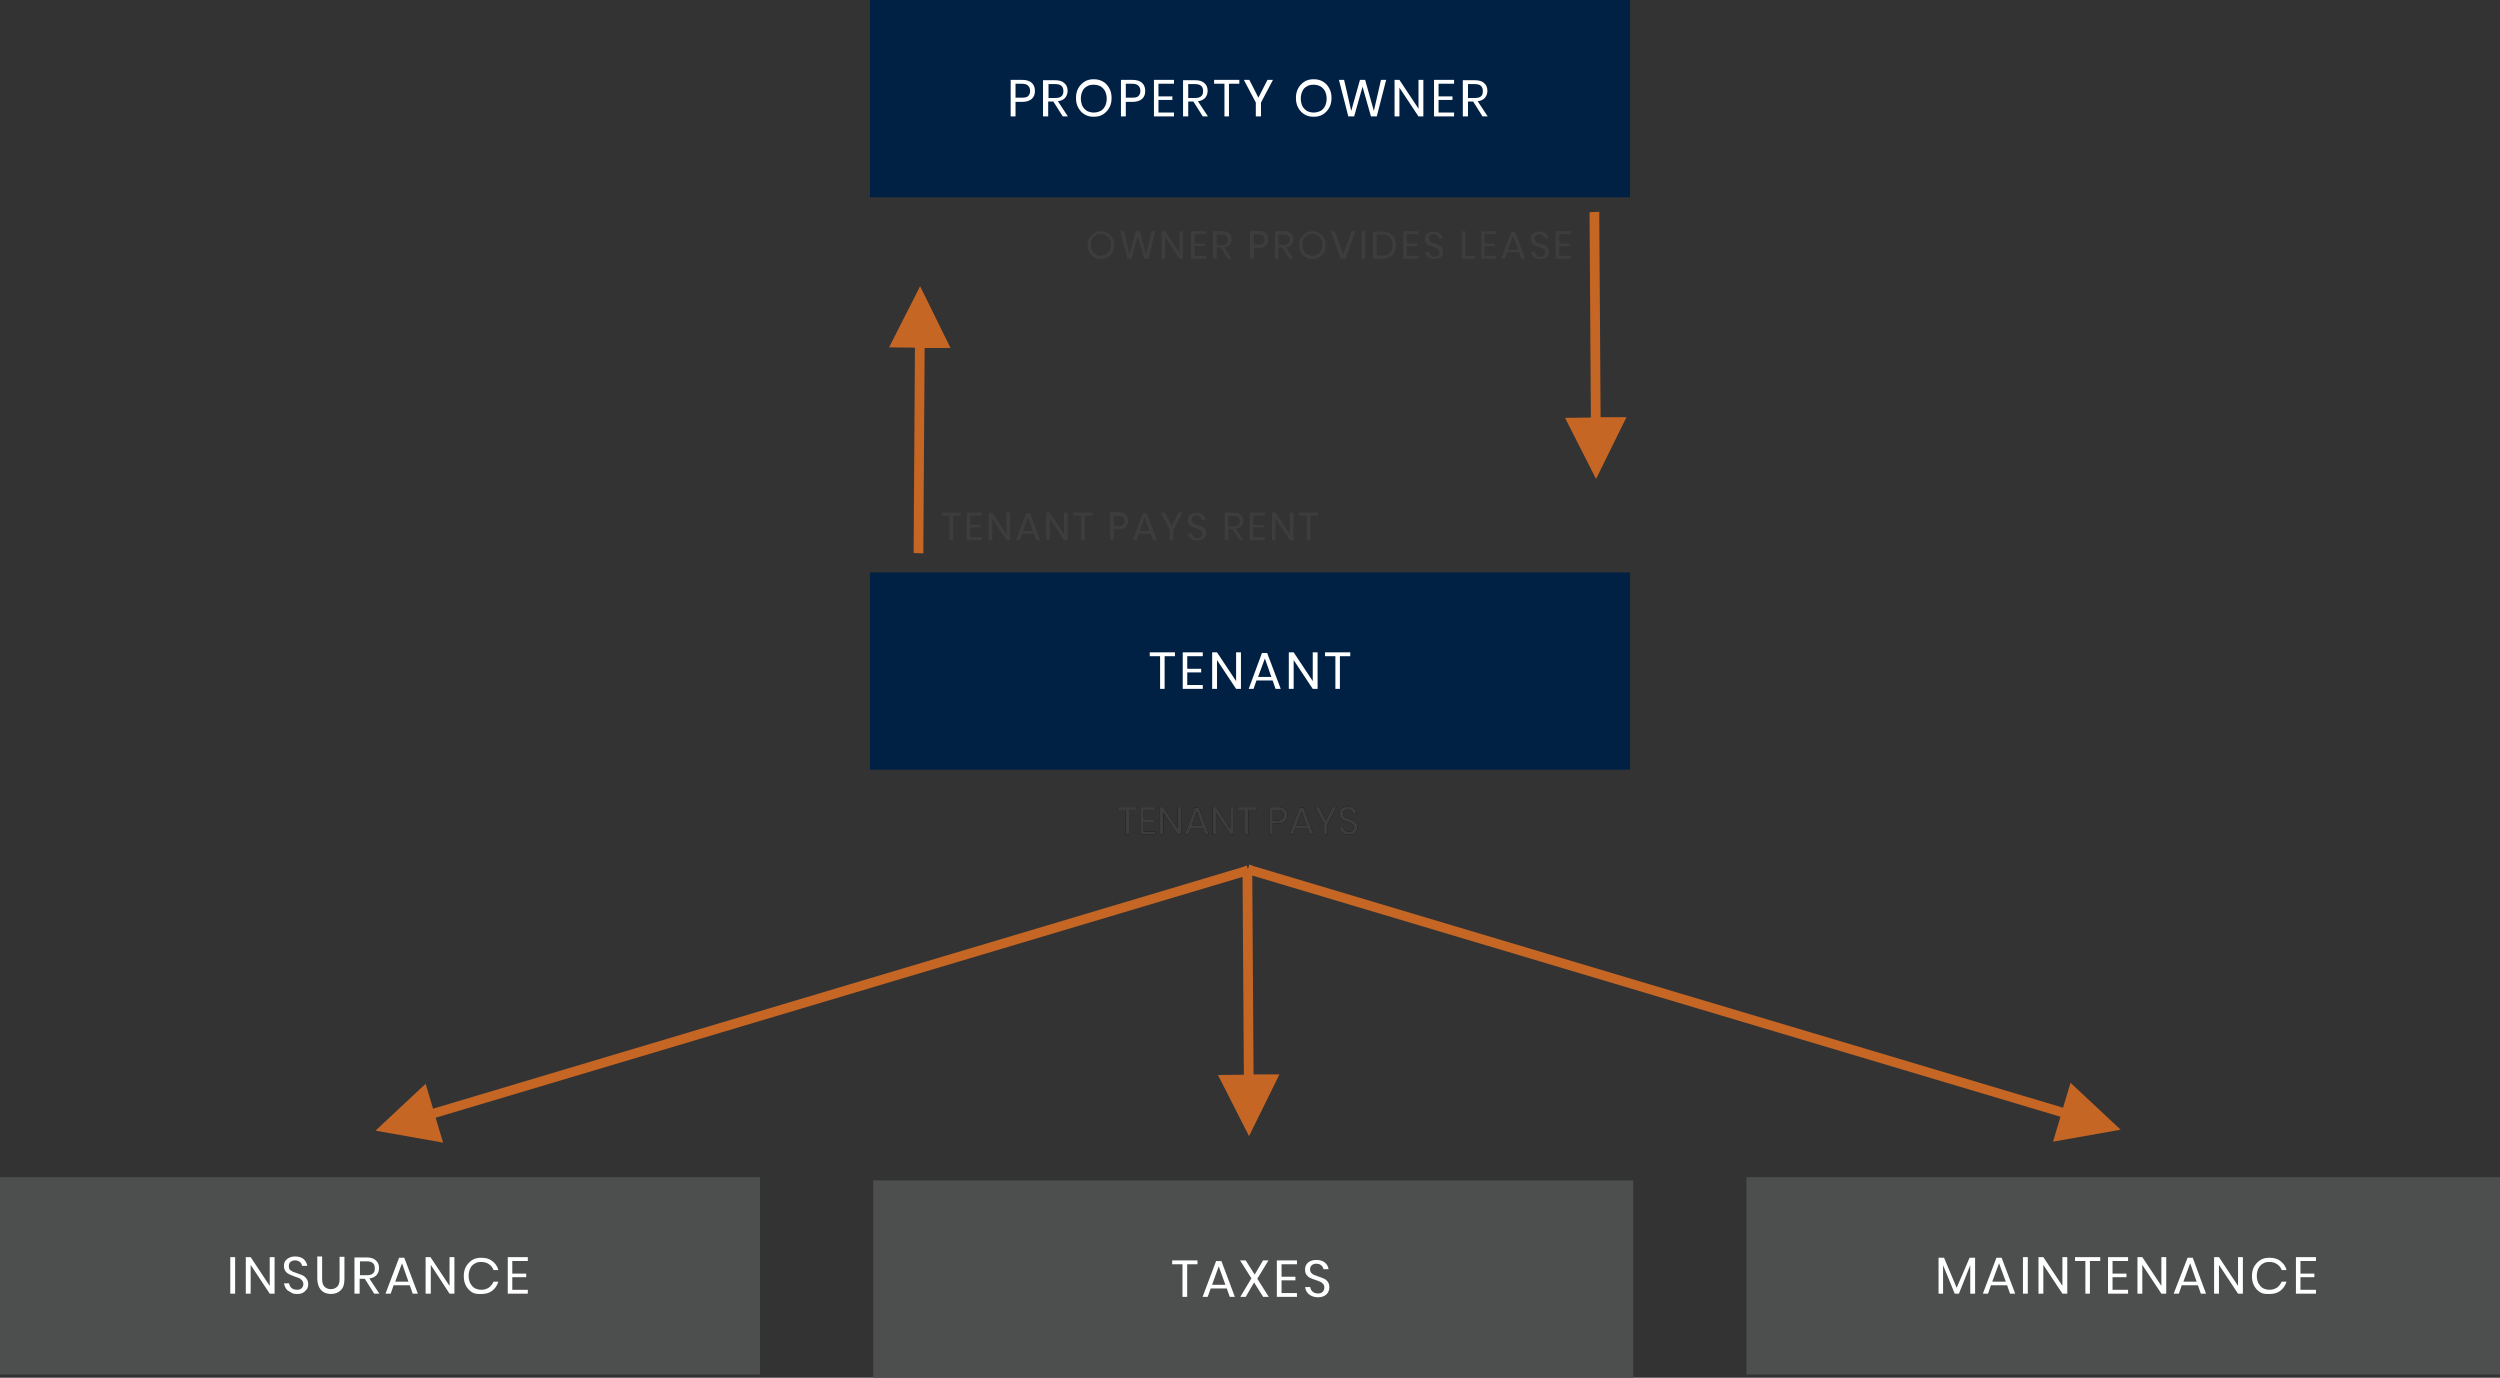 <?xml version="1.0" encoding="UTF-8"?>
<svg width="773px" height="426px" viewBox="0 0 773 426" version="1.1" xmlns="http://www.w3.org/2000/svg" xmlns:xlink="http://www.w3.org/1999/xlink">
    <rect x="0" y="0" width="773" height="426" fill="#333333" stroke="none"/>
    <!-- Generator: Sketch 61.2 (89653) - https://sketch.com -->
    <title>flowchart</title>
    <desc>Created with Sketch.</desc>
    <defs>
        <path d="M349.101,258 L349.101,250.428 L351.489,250.428 L351.489,249.54 L345.621,249.54 L345.621,250.428 L348.009,250.428 L348.009,258 L349.101,258 Z M357.237,258 L357.237,257.112 L353.661,257.112 L353.661,254.16 L356.877,254.16 L356.877,253.32 L353.661,253.32 L353.661,250.428 L357.237,250.428 L357.237,249.54 L352.569,249.54 L352.569,258 L357.237,258 Z M359.733,258 L359.733,251.316 L364.125,258 L365.217,258 L365.217,249.54 L364.125,249.54 L364.125,256.236 L359.733,249.54 L358.641,249.54 L358.641,258 L359.733,258 Z M367.497,258 L368.205,256.044 L371.925,256.044 L372.633,258 L373.809,258 L370.689,249.696 L369.453,249.696 L366.321,258 L367.497,258 Z M371.613,255.192 L368.517,255.192 L370.065,250.92 L371.613,255.192 Z M376.005,258 L376.005,251.316 L380.397,258 L381.489,258 L381.489,249.54 L380.397,249.54 L380.397,256.236 L376.005,249.54 L374.913,249.54 L374.913,258 L376.005,258 Z M386.037,258 L386.037,250.428 L388.425,250.428 L388.425,249.54 L382.557,249.54 L382.557,250.428 L384.945,250.428 L384.945,258 L386.037,258 Z M393.561,258 L393.561,254.592 L395.157,254.592 C396.093,254.592 396.809,254.37 397.305,253.926 C397.801,253.482 398.049,252.864 398.049,252.072 C398.049,251.288 397.809,250.67 397.329,250.218 C396.849,249.766 396.125,249.54 395.157,249.54 L395.157,249.54 L392.469,249.54 L392.469,258 L393.561,258 Z M395.061,253.68 L393.561,253.68 L393.561,250.452 L395.061,250.452 C395.725,250.452 396.203,250.59 396.495,250.866 C396.787,251.142 396.933,251.544 396.933,252.072 C396.933,252.584 396.787,252.98 396.495,253.26 C396.203,253.54 395.725,253.68 395.061,253.68 L395.061,253.68 Z M399.849,258 L400.557,256.044 L404.277,256.044 L404.985,258 L406.161,258 L403.041,249.696 L401.805,249.696 L398.673,258 L399.849,258 Z M403.965,255.192 L400.869,255.192 L402.417,250.92 L403.965,255.192 Z M410.505,258 L410.505,254.796 L413.277,249.54 L412.029,249.54 L409.965,253.632 L407.889,249.54 L406.617,249.54 L409.401,254.796 L409.401,258 L410.505,258 Z M417.117,258.084 C417.693,258.084 418.177,257.976 418.569,257.76 C418.961,257.544 419.253,257.264 419.445,256.92 C419.637,256.576 419.733,256.204 419.733,255.804 C419.733,255.268 419.617,254.838 419.385,254.514 C419.153,254.19 418.871,253.948 418.539,253.788 C418.207,253.628 417.769,253.46 417.225,253.284 C416.777,253.14 416.425,253.01 416.169,252.894 C415.913,252.778 415.699,252.618 415.527,252.414 C415.355,252.21 415.269,251.944 415.269,251.616 C415.269,251.2 415.401,250.878 415.665,250.65 C415.929,250.422 416.281,250.308 416.721,250.308 C417.201,250.308 417.581,250.436 417.861,250.692 C418.141,250.948 418.313,251.244 418.377,251.58 L418.377,251.58 L419.553,251.58 C419.473,250.956 419.189,250.442 418.701,250.038 C418.213,249.634 417.553,249.432 416.721,249.432 C416.185,249.432 415.719,249.524 415.323,249.708 C414.927,249.892 414.623,250.152 414.411,250.488 C414.199,250.824 414.093,251.212 414.093,251.652 C414.093,252.164 414.207,252.576 414.435,252.888 C414.663,253.2 414.939,253.434 415.263,253.59 C415.587,253.746 416.017,253.912 416.553,254.088 C417.009,254.232 417.369,254.366 417.633,254.49 C417.897,254.614 418.119,254.784 418.299,255 C418.479,255.216 418.569,255.496 418.569,255.84 C418.569,256.24 418.441,256.568 418.185,256.824 C417.929,257.08 417.561,257.208 417.081,257.208 C416.713,257.208 416.399,257.134 416.139,256.986 C415.879,256.838 415.679,256.65 415.539,256.422 C415.399,256.194 415.317,255.96 415.293,255.72 L415.293,255.72 L414.129,255.72 C414.169,256.176 414.319,256.582 414.579,256.938 C414.839,257.294 415.187,257.574 415.623,257.778 C416.059,257.982 416.557,258.084 417.117,258.084 Z" id="path-1"></path>
    </defs>
    <g id="Page-1" stroke="none" stroke-width="1" fill="none" fill-rule="evenodd">
        <g id="flowchart">
            <g id="Group-2" transform="translate(269, 0)">
                <rect id="Rectangle" fill="#012144" x="0" y="0" width="235" height="61"></rect>
                <path d="M45,36 L45,31.5 L47.1,31.5 C48.3,31.5 49.3,31.2 50,30.6 C50.7,30 51,29.2 51,28.1 C51,27.1 50.7,26.2 50,25.6 C49.3,25 48.4,24.7 47.1,24.7 L47.1,24.7 L43.5,24.7 L43.5,36 L45,36 Z M47,30.2 L45,30.2 L45,25.9 L47,25.9 C47.9,25.9 48.5,26.1 48.9,26.5 C49.3,26.9 49.5,27.4 49.5,28.1 C49.5,28.8 49.3,29.3 48.9,29.7 C48.5,30.1 47.9,30.2 47,30.2 L47,30.2 Z M55.1,36 L55.1,31.4 L56.7,31.4 L59.6,36 L61.2,36 L58.1,31.3 C59.1,31.2 59.8,30.8 60.3,30.3 C60.8,29.7 61.1,29 61.1,28.1 C61.1,27.1 60.8,26.3 60.1,25.7 C59.5,25.1 58.5,24.8 57.2,24.8 L57.2,24.8 L53.5,24.8 L53.5,36 L55.1,36 Z M57.3,30.3 L55.2,30.3 L55.2,26 L57.3,26 C59,26 59.8,26.7 59.8,28.2 C59.8,29.7 58.9,30.3 57.3,30.3 L57.3,30.3 Z M69.2,36.1 C70.2,36.1 71.2,35.9 72,35.4 C72.8,34.9 73.5,34.2 74,33.3 C74.5,32.4 74.7,31.4 74.7,30.3 C74.7,29.2 74.5,28.2 74,27.3 C73.5,26.4 72.9,25.7 72,25.2 C71.1,24.7 70.2,24.5 69.2,24.5 C68.2,24.5 67.2,24.7 66.4,25.2 C65.6,25.7 64.9,26.4 64.4,27.3 C63.9,28.2 63.7,29.2 63.7,30.3 C63.7,31.4 63.9,32.4 64.4,33.3 C64.9,34.2 65.5,34.9 66.4,35.4 C67.2,35.9 68.1,36.1 69.2,36.1 Z M69.2,34.8 C68.4,34.8 67.7,34.6 67.1,34.3 C66.5,33.9 66,33.4 65.7,32.8 C65.4,32.2 65.2,31.3 65.2,30.5 C65.2,29.6 65.4,28.8 65.7,28.2 C66,27.5 66.5,27 67.1,26.7 C67.7,26.3 68.4,26.2 69.2,26.2 C70,26.2 70.7,26.4 71.3,26.7 C71.9,27.1 72.4,27.6 72.7,28.2 C73,28.9 73.2,29.6 73.2,30.5 C73.2,31.4 73,32.2 72.7,32.8 C72.4,33.4 71.9,34 71.3,34.3 C70.7,34.6 69.9,34.8 69.2,34.8 Z M79.1,36 L79.1,31.5 L81.2,31.5 C82.4,31.5 83.4,31.2 84.1,30.6 C84.8,30 85.1,29.2 85.1,28.1 C85.1,27.1 84.8,26.2 84.1,25.6 C83.4,25 82.5,24.7 81.2,24.7 L81.2,24.7 L77.6,24.7 L77.6,36 L79.1,36 Z M81.1,30.2 L79.1,30.2 L79.1,25.9 L81.1,25.9 C82,25.9 82.6,26.1 83,26.5 C83.4,26.9 83.6,27.4 83.6,28.1 C83.6,28.8 83.4,29.3 83,29.7 C82.6,30.1 82,30.2 81.1,30.2 L81.1,30.2 Z M94,36 L94,34.8 L89.2,34.8 L89.2,30.9 L93.5,30.9 L93.5,29.8 L89.2,29.8 L89.2,25.9 L94,25.9 L94,24.7 L87.8,24.7 L87.8,36 L94,36 Z M98.4,36 L98.4,31.4 L100,31.4 L102.9,36 L104.5,36 L101.4,31.3 C102.4,31.2 103.1,30.8 103.6,30.3 C104.1,29.7 104.4,29 104.4,28.1 C104.4,27.1 104.1,26.3 103.4,25.7 C102.8,25.1 101.8,24.8 100.5,24.8 L100.5,24.8 L96.8,24.8 L96.8,36 L98.4,36 Z M100.5,30.3 L98.4,30.3 L98.4,26 L100.5,26 C102.2,26 103,26.7 103,28.2 C103,29.7 102.1,30.3 100.5,30.3 L100.5,30.3 Z M111,36 L111,25.9 L114.2,25.9 L114.2,24.7 L106.4,24.7 L106.4,25.9 L109.6,25.9 L109.6,36 L111,36 Z M120.9,36 L120.9,31.7 L124.6,24.7 L122.9,24.7 L120.1,30.2 L117.3,24.7 L115.6,24.7 L119.3,31.7 L119.3,36 L120.9,36 Z M137.2,36.1 C138.2,36.1 139.2,35.9 140,35.4 C140.8,34.9 141.5,34.2 142,33.3 C142.5,32.4 142.7,31.4 142.7,30.3 C142.7,29.2 142.5,28.2 142,27.3 C141.5,26.4 140.9,25.7 140,25.2 C139.2,24.7 138.2,24.5 137.2,24.5 C136.2,24.5 135.2,24.7 134.4,25.2 C133.6,25.7 132.9,26.4 132.4,27.3 C131.9,28.2 131.7,29.2 131.7,30.3 C131.7,31.4 131.9,32.4 132.4,33.3 C132.9,34.2 133.5,34.9 134.4,35.4 C135.2,35.9 136.1,36.1 137.2,36.1 Z M137.2,34.8 C136.4,34.8 135.7,34.6 135.1,34.3 C134.5,33.9 134,33.4 133.7,32.8 C133.4,32.2 133.2,31.3 133.2,30.5 C133.2,29.6 133.4,28.8 133.7,28.2 C134,27.5 134.5,27 135.1,26.7 C135.7,26.3 136.4,26.2 137.2,26.2 C138,26.2 138.7,26.4 139.3,26.7 C139.9,27.1 140.4,27.6 140.7,28.2 C141,28.9 141.2,29.6 141.2,30.5 C141.2,31.4 141,32.2 140.7,32.8 C140.4,33.4 139.9,34 139.3,34.3 C138.6,34.6 138,34.8 137.2,34.8 Z M149.7,36 L152.3,26.8 L154.9,36 L156.7,36 L159.6,24.7 L158,24.7 L155.8,34.3 L153.1,24.7 L151.5,24.7 L148.8,34.3 L146.6,24.7 L145,24.7 L147.9,36 L149.7,36 Z M163.7,36 L163.7,27.1 L169.6,36 L171.1,36 L171.1,24.7 L169.6,24.7 L169.6,33.6 L163.7,24.7 L162.2,24.7 L162.2,36 L163.7,36 Z M180.6,36 L180.6,34.8 L175.8,34.8 L175.8,30.9 L180.1,30.9 L180.1,29.8 L175.8,29.8 L175.8,25.9 L180.6,25.9 L180.6,24.7 L174.4,24.7 L174.4,36 L180.6,36 Z M184.9,36 L184.9,31.4 L186.5,31.4 L189.4,36 L191,36 L187.9,31.3 C188.9,31.2 189.6,30.8 190.1,30.3 C190.6,29.7 190.9,29 190.9,28.1 C190.9,27.1 190.6,26.3 189.9,25.7 C189.3,25.1 188.3,24.8 187,24.8 L187,24.8 L183.3,24.8 L183.3,36 L184.9,36 Z M187,30.3 L184.9,30.3 L184.9,26 L187,26 C188.7,26 189.5,26.7 189.5,28.2 C189.5,29.7 188.7,30.3 187,30.3 L187,30.3 Z" id="PROPERTYOWNER" fill="#FFFFFF" fill-rule="nonzero"></path>
            </g>
            <g id="Group-2_1_" transform="translate(269, 177)">
                <rect id="Rectangle_1_" fill="#012144" x="0" y="0" width="235" height="61"></rect>
                <path d="M91.1,36 L91.1,25.9 L94.3,25.9 L94.3,24.7 L86.5,24.7 L86.5,25.9 L89.7,25.9 L89.7,36 L91.1,36 Z M102.9,36 L102.9,34.8 L98.1,34.8 L98.1,30.9 L102.4,30.9 L102.4,29.8 L98.1,29.8 L98.1,25.9 L102.9,25.9 L102.9,24.7 L96.7,24.7 L96.7,36 L102.9,36 Z M107.3,36 L107.3,27.1 L113.2,36 L114.7,36 L114.7,24.7 L113.2,24.7 L113.2,33.6 L107.3,24.7 L105.8,24.7 L105.8,36 L107.3,36 Z M118.6,36 L119.5,33.4 L124.5,33.4 L125.4,36 L127,36 L122.8,24.9 L121.2,24.9 L117.1,36 L118.6,36 Z M124.1,32.3 L120,32.3 L122.1,26.6 L124.1,32.3 Z M131,36 L131,27.1 L136.9,36 L138.4,36 L138.4,24.7 L136.9,24.7 L136.9,33.6 L131,24.7 L129.5,24.7 L129.5,36 L131,36 Z M145.3,36 L145.3,25.9 L148.5,25.9 L148.5,24.7 L140.7,24.7 L140.7,25.9 L143.9,25.9 L143.9,36 L145.3,36 Z" id="TENANT" fill="#FFFFFF" fill-rule="nonzero"></path>
            </g>
            <path d="M340.4,80.1 C341.2,80.1 341.9,79.9 342.5,79.5 C343.1,79.1 343.6,78.6 344,78 C344.4,77.3 344.5,76.6 344.5,75.8 C344.5,75 344.3,74.2 344,73.6 C343.6,72.9 343.1,72.4 342.5,72.1 C341.9,71.7 341.2,71.5 340.4,71.5 C339.6,71.5 338.9,71.7 338.3,72.1 C337.7,72.5 337.2,73 336.8,73.6 C336.4,74.3 336.3,75 336.3,75.8 C336.3,76.6 336.5,77.4 336.8,78 C337.2,78.7 337.7,79.2 338.3,79.5 C338.9,79.9 339.6,80.1 340.4,80.1 Z M340.4,79.1 C339.8,79.1 339.3,79 338.8,78.7 C338.3,78.4 338,78 337.7,77.5 C337.4,77 337.3,76.4 337.3,75.7 C337.3,75 337.4,74.4 337.7,73.9 C338,73.4 338.3,73 338.8,72.7 C339.3,72.4 339.8,72.3 340.4,72.3 C341,72.3 341.5,72.4 342,72.7 C342.5,73 342.8,73.4 343.1,73.9 C343.4,74.4 343.5,75 343.5,75.7 C343.5,76.4 343.4,76.9 343.1,77.4 C342.8,77.9 342.5,78.3 342,78.6 C341.5,78.9 341,79.1 340.4,79.1 Z M349.8,80 L351.8,73.1 L353.8,80 L355.1,80 L357.2,71.5 L356,71.5 L354.4,78.7 L352.4,71.5 L351.2,71.5 L349.2,78.7 L347.6,71.5 L346.4,71.5 L348.6,80 L349.8,80 Z M360.3,80 L360.3,73.3 L364.7,80 L365.8,80 L365.8,71.5 L364.7,71.5 L364.7,78.2 L360.3,71.5 L359.2,71.5 L359.2,80 L360.3,80 Z M373,80 L373,79.1 L369.4,79.1 L369.4,76.1 L372.6,76.1 L372.6,75.3 L369.4,75.3 L369.4,72.4 L373,72.4 L373,71.5 L368.3,71.5 L368.3,80 L373,80 Z M376.2,80 L376.2,76.5 L377.4,76.5 L379.6,80 L380.8,80 L378.5,76.5 C379.2,76.4 379.8,76.1 380.2,75.7 C380.6,75.3 380.8,74.7 380.8,74 C380.8,73.2 380.6,72.6 380.1,72.2 C379.6,71.7 378.9,71.5 377.9,71.5 L377.9,71.5 L375.1,71.5 L375.1,80 L376.2,80 Z M377.8,75.8 L376.2,75.8 L376.2,72.5 L377.8,72.5 C379,72.5 379.7,73 379.7,74.1 C379.7,75.2 379.1,75.8 377.8,75.8 L377.8,75.8 Z M387.7,80 L387.7,76.6 L389.3,76.6 C390.2,76.6 391,76.4 391.4,75.9 C391.9,75.5 392.1,74.8 392.1,74 C392.1,73.2 391.9,72.6 391.4,72.1 C390.9,71.6 390.2,71.4 389.2,71.4 L389.2,71.4 L386.5,71.4 L386.5,80 L387.7,80 Z M389.2,75.7 L387.7,75.7 L387.7,72.5 L389.2,72.5 C389.9,72.5 390.3,72.6 390.6,72.9 C390.9,73.2 391,73.6 391,74.1 C391,74.6 390.9,75 390.6,75.3 C390.3,75.5 389.8,75.7 389.2,75.7 L389.2,75.7 Z M395.3,80 L395.3,76.5 L396.5,76.5 L398.7,80 L399.9,80 L397.6,76.5 C398.3,76.4 398.9,76.1 399.3,75.7 C399.7,75.3 399.9,74.7 399.9,74 C399.9,73.2 399.7,72.6 399.2,72.2 C398.7,71.7 398,71.5 397,71.5 L397,71.5 L394.2,71.5 L394.2,80 L395.3,80 Z M396.9,75.8 L395.3,75.8 L395.3,72.5 L396.9,72.5 C398.1,72.5 398.8,73 398.8,74.1 C398.7,75.2 398.1,75.8 396.9,75.8 L396.9,75.8 Z M405.8,80.1 C406.6,80.1 407.3,79.9 407.9,79.5 C408.5,79.1 409,78.6 409.4,78 C409.8,77.3 409.9,76.6 409.9,75.8 C409.9,75 409.7,74.2 409.4,73.6 C409,72.9 408.5,72.4 407.9,72.1 C407.3,71.7 406.6,71.5 405.8,71.5 C405,71.5 404.3,71.7 403.7,72.1 C403.1,72.5 402.6,73 402.2,73.6 C401.8,74.3 401.7,75 401.7,75.8 C401.7,76.6 401.9,77.4 402.2,78 C402.6,78.7 403.1,79.2 403.7,79.5 C404.3,79.9 405,80.1 405.8,80.1 Z M405.8,79.1 C405.2,79.1 404.7,79 404.2,78.7 C403.7,78.4 403.4,78 403.1,77.5 C402.8,77 402.7,76.4 402.7,75.7 C402.7,75 402.8,74.4 403.1,73.9 C403.4,73.4 403.7,73 404.2,72.7 C404.7,72.4 405.2,72.3 405.8,72.3 C406.4,72.3 406.9,72.4 407.4,72.7 C407.9,73 408.2,73.4 408.5,73.9 C408.8,74.4 408.9,75 408.9,75.7 C408.9,76.4 408.8,76.9 408.5,77.4 C408.2,77.9 407.9,78.3 407.4,78.6 C406.9,78.9 406.4,79.1 405.8,79.1 Z M416,80 L419.1,71.5 L417.9,71.5 L415.3,78.7 L412.7,71.5 L411.5,71.5 L414.6,80 L416,80 Z M422.1,80 L422.1,71.5 L421,71.5 L421,80 L422.1,80 Z M427.2,80 C428.1,80 428.9,79.8 429.6,79.5 C430.3,79.2 430.8,78.7 431.1,78 C431.4,77.4 431.6,76.6 431.6,75.8 C431.6,74.9 431.4,74.2 431.1,73.6 C430.8,73 430.2,72.5 429.6,72.1 C428.9,71.8 428.1,71.6 427.2,71.6 L427.2,71.6 L424.5,71.6 L424.5,80 L427.2,80 Z M427.2,79 L425.7,79 L425.7,72.5 L427.2,72.5 C428.3,72.5 429.2,72.8 429.7,73.4 C430.3,74 430.6,74.8 430.6,75.8 C430.6,76.8 430.3,77.6 429.7,78.2 C429.1,78.8 428.3,79 427.2,79 L427.2,79 Z M438.6,80 L438.6,79.1 L435,79.1 L435,76.1 L438.2,76.1 L438.2,75.3 L435,75.3 L435,72.4 L438.6,72.4 L438.6,71.5 L433.9,71.5 L433.9,80 L438.6,80 Z M443.5,80.1 C444.1,80.1 444.6,80 445,79.8 C445.4,79.6 445.7,79.3 445.9,79 C446.1,78.7 446.2,78.3 446.2,77.9 C446.2,77.4 446.1,76.9 445.9,76.6 C445.7,76.3 445.4,76 445.1,75.9 C444.8,75.7 444.3,75.6 443.8,75.4 C443.4,75.3 443,75.1 442.7,75 C442.4,74.9 442.2,74.7 442.1,74.5 C441.9,74.3 441.8,74 441.8,73.7 C441.8,73.3 441.9,73 442.2,72.7 C442.5,72.5 442.8,72.4 443.3,72.4 C443.8,72.4 444.2,72.5 444.4,72.8 C444.7,73.1 444.9,73.4 444.9,73.7 L444.9,73.7 L446.1,73.7 C446,73.1 445.7,72.6 445.2,72.2 C444.7,71.8 444.1,71.6 443.2,71.6 C442.7,71.6 442.2,71.7 441.8,71.9 C441.4,72.1 441.1,72.3 440.9,72.7 C440.7,73.1 440.6,73.4 440.6,73.9 C440.6,74.4 440.7,74.8 440.9,75.1 C441.1,75.4 441.4,75.6 441.7,75.8 C442,76 442.5,76.1 443,76.3 C443.5,76.4 443.8,76.6 444.1,76.7 C444.4,76.8 444.6,77 444.8,77.2 C445,77.4 445.1,77.7 445.1,78 C445.1,78.4 445,78.7 444.7,79 C444.4,79.3 444.1,79.4 443.6,79.4 C443.2,79.4 442.9,79.3 442.7,79.2 C442.5,79.1 442.2,78.9 442.1,78.6 C442,78.4 441.9,78.1 441.9,77.9 L441.9,77.9 L440.7,77.9 C440.7,78.4 440.9,78.8 441.2,79.1 C441.5,79.5 441.8,79.7 442.2,79.9 C442.4,80 442.9,80.1 443.5,80.1 Z M456.1,80 L456.1,79.1 L453.1,79.1 L453.1,71.5 L452,71.5 L452,80 L456.1,80 Z M462.6,80 L462.6,79.1 L459,79.1 L459,76.1 L462.2,76.1 L462.2,75.3 L459,75.3 L459,72.4 L462.6,72.4 L462.6,71.5 L458,71.5 L458,80 L462.6,80 Z M465.3,80 L466,78 L469.7,78 L470.4,80 L471.6,80 L468.5,71.7 L467.3,71.7 L464.2,80 L465.3,80 Z M469.4,77.2 L466.3,77.2 L467.8,72.9 L469.4,77.2 Z M476.2,80.1 C476.8,80.1 477.3,80 477.7,79.8 C478.1,79.6 478.4,79.3 478.6,79 C478.8,78.7 478.9,78.3 478.9,77.9 C478.9,77.4 478.8,76.9 478.6,76.6 C478.4,76.3 478.1,76 477.8,75.9 C477.5,75.7 477,75.6 476.5,75.4 C476.1,75.3 475.7,75.1 475.4,75 C475.1,74.9 474.9,74.7 474.8,74.5 C474.6,74.3 474.5,74 474.5,73.7 C474.5,73.3 474.6,73 474.9,72.7 C475.2,72.5 475.5,72.4 476,72.4 C476.5,72.4 476.9,72.5 477.1,72.8 C477.4,73.1 477.6,73.4 477.6,73.7 L477.6,73.7 L478.8,73.7 C478.7,73.1 478.4,72.6 477.9,72.2 C477.4,71.8 476.8,71.6 475.9,71.6 C475.4,71.6 474.9,71.7 474.5,71.9 C474.1,72.1 473.8,72.3 473.6,72.7 C473.4,73.1 473.3,73.4 473.3,73.9 C473.3,74.4 473.4,74.8 473.6,75.1 C473.8,75.4 474.1,75.6 474.4,75.8 C474.7,76 475.2,76.1 475.7,76.3 C476.2,76.4 476.5,76.6 476.8,76.7 C477.1,76.8 477.3,77 477.5,77.2 C477.7,77.4 477.8,77.7 477.8,78 C477.8,78.4 477.7,78.7 477.4,79 C477.1,79.3 476.8,79.4 476.3,79.4 C475.9,79.4 475.6,79.3 475.4,79.2 C475.2,79.1 474.9,78.9 474.8,78.6 C474.7,78.4 474.6,78.1 474.6,77.9 L474.6,77.9 L473.4,77.9 C473.4,78.4 473.6,78.8 473.9,79.1 C474.2,79.5 474.5,79.7 474.9,79.9 C475.2,80 475.7,80.1 476.2,80.1 Z M485.7,80 L485.7,79.1 L482.1,79.1 L482.1,76.1 L485.3,76.1 L485.3,75.3 L482.1,75.3 L482.1,72.4 L485.7,72.4 L485.7,71.5 L481,71.5 L481,80 L485.7,80 Z" id="OWNERPROVIDESLEASE" fill="#3D3D3D" fill-rule="nonzero"></path>
            <path d="M294.7,167 L294.7,159.4 L297.1,159.4 L297.1,158.5 L291.2,158.5 L291.2,159.4 L293.6,159.4 L293.6,167 L294.7,167 Z M303.6,167 L303.6,166.1 L300,166.1 L300,163.1 L303.2,163.1 L303.2,162.3 L300,162.3 L300,159.4 L303.6,159.4 L303.6,158.5 L298.9,158.5 L298.9,167 L303.6,167 L303.6,167 Z M306.8,167 L306.8,160.3 L311.2,167 L312.3,167 L312.3,158.5 L311.2,158.5 L311.2,165.2 L306.8,158.5 L305.7,158.5 L305.7,167 L306.8,167 Z M315.3,167 L316,165 L319.7,165 L320.4,167 L321.6,167 L318.5,158.7 L317.3,158.7 L314.2,167 L315.3,167 Z M319.4,164.2 L316.3,164.2 L317.8,159.9 L319.4,164.2 Z M324.6,167 L324.6,160.3 L329,167 L330.1,167 L330.1,158.5 L329,158.5 L329,165.2 L324.6,158.5 L323.5,158.5 L323.5,167 L324.6,167 Z M335.4,167 L335.4,159.4 L337.8,159.4 L337.8,158.5 L331.9,158.5 L331.9,159.4 L334.3,159.4 L334.3,167 L335.4,167 Z M344.4,167 L344.4,163.6 L346,163.6 C346.9,163.6 347.7,163.4 348.1,162.9 C348.5,162.4 348.8,161.8 348.8,161 C348.8,160.2 348.6,159.6 348.1,159.1 C347.6,158.6 346.9,158.4 345.9,158.4 L345.9,158.4 L343.2,158.4 L343.2,166.9 L344.4,166.9 L344.4,167 Z M345.9,162.7 L344.4,162.7 L344.4,159.5 L345.9,159.5 C346.6,159.5 347,159.6 347.3,159.9 C347.6,160.2 347.7,160.6 347.7,161.1 C347.7,161.6 347.6,162 347.3,162.3 C347,162.5 346.5,162.7 345.9,162.7 L345.9,162.7 Z M351.4,167 L352.1,165 L355.8,165 L356.5,167 L357.7,167 L354.6,158.7 L353.4,158.7 L350.3,167 L351.4,167 Z M355.5,164.2 L352.4,164.2 L353.9,159.9 L355.5,164.2 Z M362.8,167 L362.8,163.8 L365.6,158.5 L364.4,158.5 L362.3,162.6 L360.2,158.5 L358.9,158.5 L361.7,163.8 L361.7,167 L362.8,167 Z M370.2,167.1 C370.8,167.1 371.3,167 371.7,166.8 C372.1,166.6 372.4,166.3 372.6,166 C372.8,165.7 372.9,165.3 372.9,164.9 C372.9,164.4 372.8,163.9 372.6,163.6 C372.4,163.3 372.1,163 371.8,162.9 C371.5,162.7 371,162.6 370.5,162.4 C370.1,162.3 369.7,162.1 369.4,162 C369.1,161.9 368.9,161.7 368.8,161.5 C368.7,161.3 368.5,161 368.5,160.7 C368.5,160.3 368.6,160 368.9,159.7 C369.2,159.5 369.5,159.4 370,159.4 C370.5,159.4 370.9,159.5 371.1,159.8 C371.3,160.1 371.6,160.4 371.6,160.7 L371.6,160.7 L372.8,160.7 C372.7,160.1 372.4,159.6 371.9,159.2 C371.4,158.8 370.8,158.6 369.9,158.6 C369.4,158.6 368.9,158.7 368.5,158.9 C368.1,159.1 367.8,159.3 367.6,159.7 C367.4,160 367.3,160.4 367.3,160.9 C367.3,161.4 367.4,161.8 367.6,162.1 C367.8,162.4 368.1,162.6 368.4,162.8 C368.7,163 369.2,163.1 369.7,163.3 C370.2,163.4 370.5,163.6 370.8,163.7 C371.1,163.8 371.3,164 371.5,164.2 C371.7,164.4 371.8,164.7 371.8,165 C371.8,165.4 371.7,165.7 371.4,166 C371.1,166.3 370.8,166.4 370.3,166.4 C369.9,166.4 369.6,166.3 369.4,166.2 C369.1,166.1 368.9,165.9 368.8,165.6 C368.7,165.4 368.6,165.1 368.6,164.9 L368.6,164.9 L367.4,164.9 C367.4,165.4 367.6,165.8 367.8,166.1 C368.1,166.5 368.4,166.7 368.8,166.9 C369.2,167.1 369.6,167.1 370.2,167.1 Z M379.8,167 L379.8,163.5 L381,163.5 L383.2,167 L384.4,167 L382.1,163.5 C382.8,163.4 383.4,163.1 383.8,162.7 C384.2,162.3 384.4,161.7 384.4,161 C384.4,160.2 384.2,159.6 383.7,159.2 C383.2,158.7 382.5,158.5 381.5,158.5 L381.5,158.5 L378.7,158.5 L378.7,167 L379.8,167 Z M381.4,162.8 L379.8,162.8 L379.8,159.5 L381.4,159.5 C382.6,159.5 383.3,160 383.3,161.1 C383.3,162.2 382.7,162.8 381.4,162.8 L381.4,162.8 Z M391.1,167 L391.1,166.1 L387.5,166.1 L387.5,163.1 L390.7,163.1 L390.7,162.3 L387.5,162.3 L387.5,159.4 L391.1,159.4 L391.1,158.5 L386.4,158.5 L386.4,167 L391.1,167 L391.1,167 Z M394.4,167 L394.4,160.3 L398.8,167 L399.9,167 L399.9,158.5 L398.8,158.5 L398.8,165.2 L394.4,158.5 L393.3,158.5 L393.3,167 L394.4,167 Z M405.2,167 L405.2,159.4 L407.6,159.4 L407.6,158.5 L401.7,158.5 L401.7,159.4 L404.1,159.4 L404.1,167 L405.2,167 Z" id="TENANTPAYSRENT" fill="#3D3D3D" fill-rule="nonzero"></path>
            <g id="TENANTPAYS" fill-rule="nonzero">
                <use fill="#000000" xlink:href="#path-1"></use>
                <use fill="#3D3D3D" xlink:href="#path-1"></use>
            </g>
            <g id="Group-2_2_" transform="translate(0, 364)">
                <rect id="Rectangle_2_" fill="#4D4E4E" x="0" y="0" width="235" height="61"></rect>
                <path d="M72.7,36 L72.7,24.7 L71.2,24.7 L71.2,36 L72.7,36 Z M77.5,36 L77.5,27.1 L83.4,36 L84.9,36 L84.9,24.7 L83.4,24.7 L83.4,33.6 L77.5,24.7 L76,24.7 L76,36 L77.5,36 Z M91.8,36.1 C92.6,36.1 93.2,36 93.7,35.7 C94.2,35.4 94.6,35 94.9,34.6 C95.2,34.1 95.3,33.6 95.3,33.1 C95.3,32.4 95.1,31.8 94.8,31.4 C94.5,31 94.1,30.6 93.7,30.4 C93.3,30.2 92.7,30 91.9,29.7 C91.3,29.5 90.8,29.3 90.5,29.2 C90.2,29 89.9,28.8 89.6,28.6 C89.4,28.3 89.3,28 89.3,27.5 C89.3,26.9 89.5,26.5 89.8,26.2 C90.2,25.9 90.6,25.7 91.2,25.7 C91.8,25.7 92.3,25.9 92.7,26.2 C93.1,26.5 93.3,26.9 93.4,27.4 L93.4,27.4 L95,27.4 C94.9,26.6 94.5,25.9 93.9,25.3 C93.2,24.8 92.4,24.5 91.3,24.5 C90.6,24.5 90,24.6 89.4,24.9 C88.8,25.2 88.5,25.5 88.2,25.9 C87.9,26.3 87.8,26.9 87.8,27.5 C87.8,28.2 88,28.7 88.3,29.1 C88.6,29.5 89,29.8 89.4,30 C89.8,30.2 90.4,30.4 91.1,30.7 C91.7,30.9 92.2,31.1 92.5,31.2 C92.9,31.4 93.1,31.6 93.4,31.9 C93.6,32.2 93.8,32.6 93.8,33 C93.8,33.5 93.6,34 93.3,34.3 C93,34.6 92.5,34.8 91.8,34.8 C91.3,34.8 90.9,34.7 90.5,34.5 C90.2,34.3 89.9,34.1 89.7,33.7 C89.5,33.3 89.4,33.1 89.4,32.8 L89.4,32.8 L87.8,32.8 C87.9,33.4 88.1,33.9 88.4,34.4 C88.7,34.9 89.2,35.2 89.8,35.5 C90.4,36 91,36.1 91.8,36.1 Z M102.3,36.1 C103.6,36.1 104.6,35.7 105.4,34.9 C106.2,34.1 106.5,33 106.5,31.4 L106.5,31.4 L106.5,24.6 L105,24.6 L105,31.4 C105,32.5 104.8,33.3 104.3,33.8 C103.8,34.3 103.2,34.6 102.3,34.6 C101.4,34.6 100.8,34.3 100.3,33.8 C99.8,33.3 99.6,32.5 99.6,31.3 L99.6,31.3 L99.6,24.5 L98.1,24.5 L98.1,31.3 C98.1,32.8 98.5,34 99.2,34.8 C100,35.7 101.1,36.1 102.3,36.1 Z M111.2,36 L111.2,31.4 L112.8,31.4 L115.7,36 L117.3,36 L114.2,31.3 C115.2,31.2 115.9,30.8 116.4,30.3 C116.9,29.7 117.2,29 117.2,28.1 C117.2,27.1 116.9,26.3 116.2,25.7 C115.6,25.1 114.6,24.8 113.3,24.8 L113.3,24.8 L109.6,24.8 L109.6,36 L111.2,36 Z M113.4,30.3 L111.3,30.3 L111.3,26 L113.4,26 C115.1,26 115.9,26.7 115.9,28.2 C115.9,29.7 115,30.3 113.4,30.3 L113.4,30.3 Z M120.8,36 L121.7,33.4 L126.7,33.4 L127.6,36 L129.2,36 L125,24.9 L123.4,24.9 L119.2,36 L120.8,36 Z M126.3,32.3 L122.2,32.3 L124.3,26.6 L126.3,32.3 Z M133.2,36 L133.2,27.1 L139,36 L140.5,36 L140.5,24.7 L139,24.7 L139,33.6 L133.1,24.7 L131.6,24.7 L131.6,36 L133.2,36 Z M148.8,36.1 C150.2,36.1 151.3,35.8 152.2,35.1 C153.1,34.4 153.7,33.5 154.1,32.3 L154.1,32.3 L152.6,32.3 C152.3,33 151.8,33.6 151.2,34.1 C150.6,34.5 149.8,34.8 148.8,34.8 C148.1,34.8 147.4,34.6 146.8,34.3 C146.2,34 145.8,33.4 145.4,32.8 C145.1,32.1 144.9,31.4 144.9,30.5 C144.9,29.6 145.1,28.8 145.4,28.2 C145.7,27.5 146.2,27 146.8,26.7 C147.4,26.3 148,26.2 148.8,26.2 C149.7,26.2 150.5,26.4 151.2,26.9 C151.8,27.3 152.3,27.9 152.6,28.7 L152.6,28.7 L154.1,28.7 C153.8,27.5 153.1,26.6 152.2,25.9 C151.3,25.2 150.2,24.9 148.8,24.9 C147.7,24.9 146.8,25.1 146,25.6 C145.2,26.1 144.6,26.8 144.1,27.6 C143.6,28.5 143.4,29.5 143.4,30.6 C143.4,31.7 143.6,32.7 144.1,33.6 C144.6,34.5 145.2,35.1 146,35.6 C146.8,36.1 147.7,36.1 148.8,36.1 Z M163.2,36 L163.2,34.8 L158.4,34.8 L158.4,30.9 L162.7,30.9 L162.7,29.8 L158.4,29.8 L158.4,25.9 L163.2,25.9 L163.2,24.7 L157,24.7 L157,36 L163.2,36 Z" id="INSURANCE" fill="#FFFFFF" fill-rule="nonzero"></path>
            </g>
            <g id="Group-2_3_" transform="translate(270, 365)">
                <rect id="Rectangle_3_" fill="#4D4E4E" x="0" y="0" width="235" height="61"></rect>
                <path d="M97.08,36 L97.08,25.904 L100.264,25.904 L100.264,24.72 L92.44,24.72 L92.44,25.904 L95.624,25.904 L95.624,36 L97.08,36 Z M103.408,36 L104.352,33.392 L109.312,33.392 L110.256,36 L111.824,36 L107.664,24.928 L106.016,24.928 L101.84,36 L103.408,36 Z M108.896,32.256 L104.768,32.256 L106.832,26.56 L108.896,32.256 Z M115.176,36 L117.752,31.536 L120.584,36 L122.312,36 L118.76,30.368 L122.216,24.72 L120.536,24.72 L117.944,29.104 L115.176,24.72 L113.432,24.72 L116.936,30.256 L113.496,36 L115.176,36 Z M131.024,36 L131.024,34.816 L126.256,34.816 L126.256,30.88 L130.544,30.88 L130.544,29.76 L126.256,29.76 L126.256,25.904 L131.024,25.904 L131.024,24.72 L124.8,24.72 L124.8,36 L131.024,36 Z M137.544,36.112 C138.312,36.112 138.957,35.968 139.48,35.68 C140.003,35.392 140.392,35.019 140.648,34.56 C140.904,34.101 141.032,33.605 141.032,33.072 C141.032,32.357 140.877,31.784 140.568,31.352 C140.259,30.92 139.883,30.597 139.44,30.384 C138.997,30.171 138.413,29.947 137.688,29.712 C137.091,29.52 136.621,29.347 136.28,29.192 C135.939,29.037 135.653,28.824 135.424,28.552 C135.195,28.28 135.08,27.925 135.08,27.488 C135.08,26.933 135.256,26.504 135.608,26.2 C135.96,25.896 136.429,25.744 137.016,25.744 C137.656,25.744 138.163,25.915 138.536,26.256 C138.909,26.597 139.139,26.992 139.224,27.44 L139.224,27.44 L140.792,27.44 C140.685,26.608 140.307,25.923 139.656,25.384 C139.005,24.845 138.125,24.576 137.016,24.576 C136.301,24.576 135.68,24.699 135.152,24.944 C134.624,25.189 134.219,25.536 133.936,25.984 C133.653,26.432 133.512,26.949 133.512,27.536 C133.512,28.219 133.664,28.768 133.968,29.184 C134.272,29.6 134.64,29.912 135.072,30.12 C135.504,30.328 136.077,30.549 136.792,30.784 C137.4,30.976 137.88,31.155 138.232,31.32 C138.584,31.485 138.88,31.712 139.12,32 C139.36,32.288 139.48,32.661 139.48,33.12 C139.48,33.653 139.309,34.091 138.968,34.432 C138.627,34.773 138.136,34.944 137.496,34.944 C137.005,34.944 136.587,34.845 136.24,34.648 C135.893,34.451 135.627,34.2 135.44,33.896 C135.253,33.592 135.144,33.28 135.112,32.96 L135.112,32.96 L133.56,32.96 C133.613,33.568 133.813,34.109 134.16,34.584 C134.507,35.059 134.971,35.432 135.552,35.704 C136.133,35.976 136.797,36.112 137.544,36.112 Z" id="TAXES" fill="#FFFFFF" fill-rule="nonzero"></path>
            </g>
            <g id="Group-2_4_" transform="translate(540, 364)">
                <rect id="Rectangle_4_" fill="#4D4E4E" x="0" y="0" width="233" height="61"></rect>
                <path d="M60.8,36 L60.8,27.2 L64.4,36 L65.7,36 L69.2,27.2 L69.2,36 L70.7,36 L70.7,24.9 L69,24.9 L65,34.2 L61.1,24.9 L59.4,24.9 L59.4,36 L60.8,36 Z M74.7,36 L75.6,33.4 L80.6,33.4 L81.5,36 L83.1,36 L78.9,24.9 L77.3,24.9 L73.1,36 L74.7,36 Z M80.2,32.3 L76,32.3 L78.1,26.6 L80.2,32.3 Z M87,36 L87,24.7 L85.5,24.7 L85.5,36 L87,36 Z M91.8,36 L91.8,27.1 L97.7,36 L99.2,36 L99.2,24.7 L97.7,24.7 L97.7,33.6 L91.8,24.7 L90.3,24.7 L90.3,36 L91.8,36 Z M106.2,36 L106.2,25.9 L109.4,25.9 L109.4,24.7 L101.6,24.7 L101.6,25.9 L104.8,25.9 L104.8,36 L106.2,36 Z M118,36 L118,34.8 L113.2,34.8 L113.2,30.9 L117.5,30.9 L117.5,29.8 L113.2,29.8 L113.2,25.9 L118,25.9 L118,24.7 L111.8,24.7 L111.8,36 L118,36 Z M122.4,36 L122.4,27.1 L128.3,36 L129.8,36 L129.8,24.7 L128.3,24.7 L128.3,33.6 L122.4,24.7 L120.9,24.7 L120.9,36 L122.4,36 Z M133.7,36 L134.6,33.4 L139.6,33.4 L140.5,36 L142.1,36 L138,24.9 L136.4,24.9 L132.1,36 L133.7,36 Z M139.2,32.3 L135.1,32.3 L137.2,26.6 L139.2,32.3 Z M146.1,36 L146.1,27.1 L152,36 L153.5,36 L153.5,24.7 L152,24.7 L152,33.6 L146.1,24.7 L144.6,24.7 L144.6,36 L146.1,36 Z M161.7,36.1 C163.1,36.1 164.2,35.8 165.1,35.1 C166,34.4 166.6,33.5 167,32.3 L167,32.3 L165.5,32.3 C165.2,33 164.7,33.6 164.1,34.1 C163.5,34.5 162.7,34.8 161.7,34.8 C161,34.8 160.3,34.6 159.7,34.3 C159.1,34 158.7,33.4 158.3,32.8 C158,32.1 157.8,31.4 157.8,30.5 C157.8,29.6 158,28.8 158.3,28.2 C158.6,27.6 159.1,27 159.7,26.7 C160.3,26.3 160.9,26.2 161.7,26.2 C162.6,26.2 163.4,26.4 164.1,26.9 C164.7,27.3 165.2,27.9 165.5,28.7 L165.5,28.7 L167,28.7 C166.7,27.5 166,26.6 165.1,25.9 C164.2,25.2 163.1,24.9 161.7,24.9 C160.6,24.9 159.7,25.1 158.9,25.6 C158.1,26.1 157.5,26.8 157,27.6 C156.5,28.5 156.3,29.5 156.3,30.6 C156.3,31.7 156.5,32.7 157,33.6 C157.5,34.5 158.1,35.1 158.9,35.6 C159.7,36.1 160.6,36.1 161.7,36.1 Z M176.1,36 L176.1,34.8 L171.3,34.8 L171.3,30.9 L175.6,30.9 L175.6,29.8 L171.3,29.8 L171.3,25.9 L176.1,25.9 L176.1,24.7 L169.9,24.7 L169.9,36 L176.1,36 Z" id="MAINTENANCE" fill="#FFFFFF" fill-rule="nonzero"></path>
            </g>
            <polygon id="Line" fill="#C66624" fill-rule="nonzero" points="494.5 65.5 494.5 67 494.9 129 502.9 129 493.5 148.1 483.9 129.2 491.9 129.1 491.5 67.1 491.5 65.6"></polygon>
            <polygon id="Line_1_" fill="#C66624" fill-rule="nonzero" points="282.5 171 282.5 169.5 282.9 107.5 274.9 107.4 284.5 88.5 293.9 107.6 285.9 107.6 285.5 169.6 285.5 171.1"></polygon>
            <polygon id="Line_2_" fill="#C66624" fill-rule="nonzero" points="387.2 268.7 387.2 270.2 387.6 332.2 395.6 332.2 386.2 351.3 376.6 332.4 384.6 332.3 384.2 270.3 384.2 268.8"></polygon>
            <polygon id="Line_3_" fill="#C66624" fill-rule="nonzero" points="385.5 267.6 386.4 270.5 385 270.9 134.7 345.6 137 353.3 116.1 349.6 131.6 335.1 133.9 342.8 384.2 268.1"></polygon>
            <polygon id="Line_4_" fill="#C66624" fill-rule="nonzero" points="387.6 267.8 637.9 342.5 640.2 334.8 655.7 349.3 634.8 353 637.1 345.3 386.8 270.6 385.4 270.2 386.3 267.3"></polygon>
        </g>
    </g>
</svg>